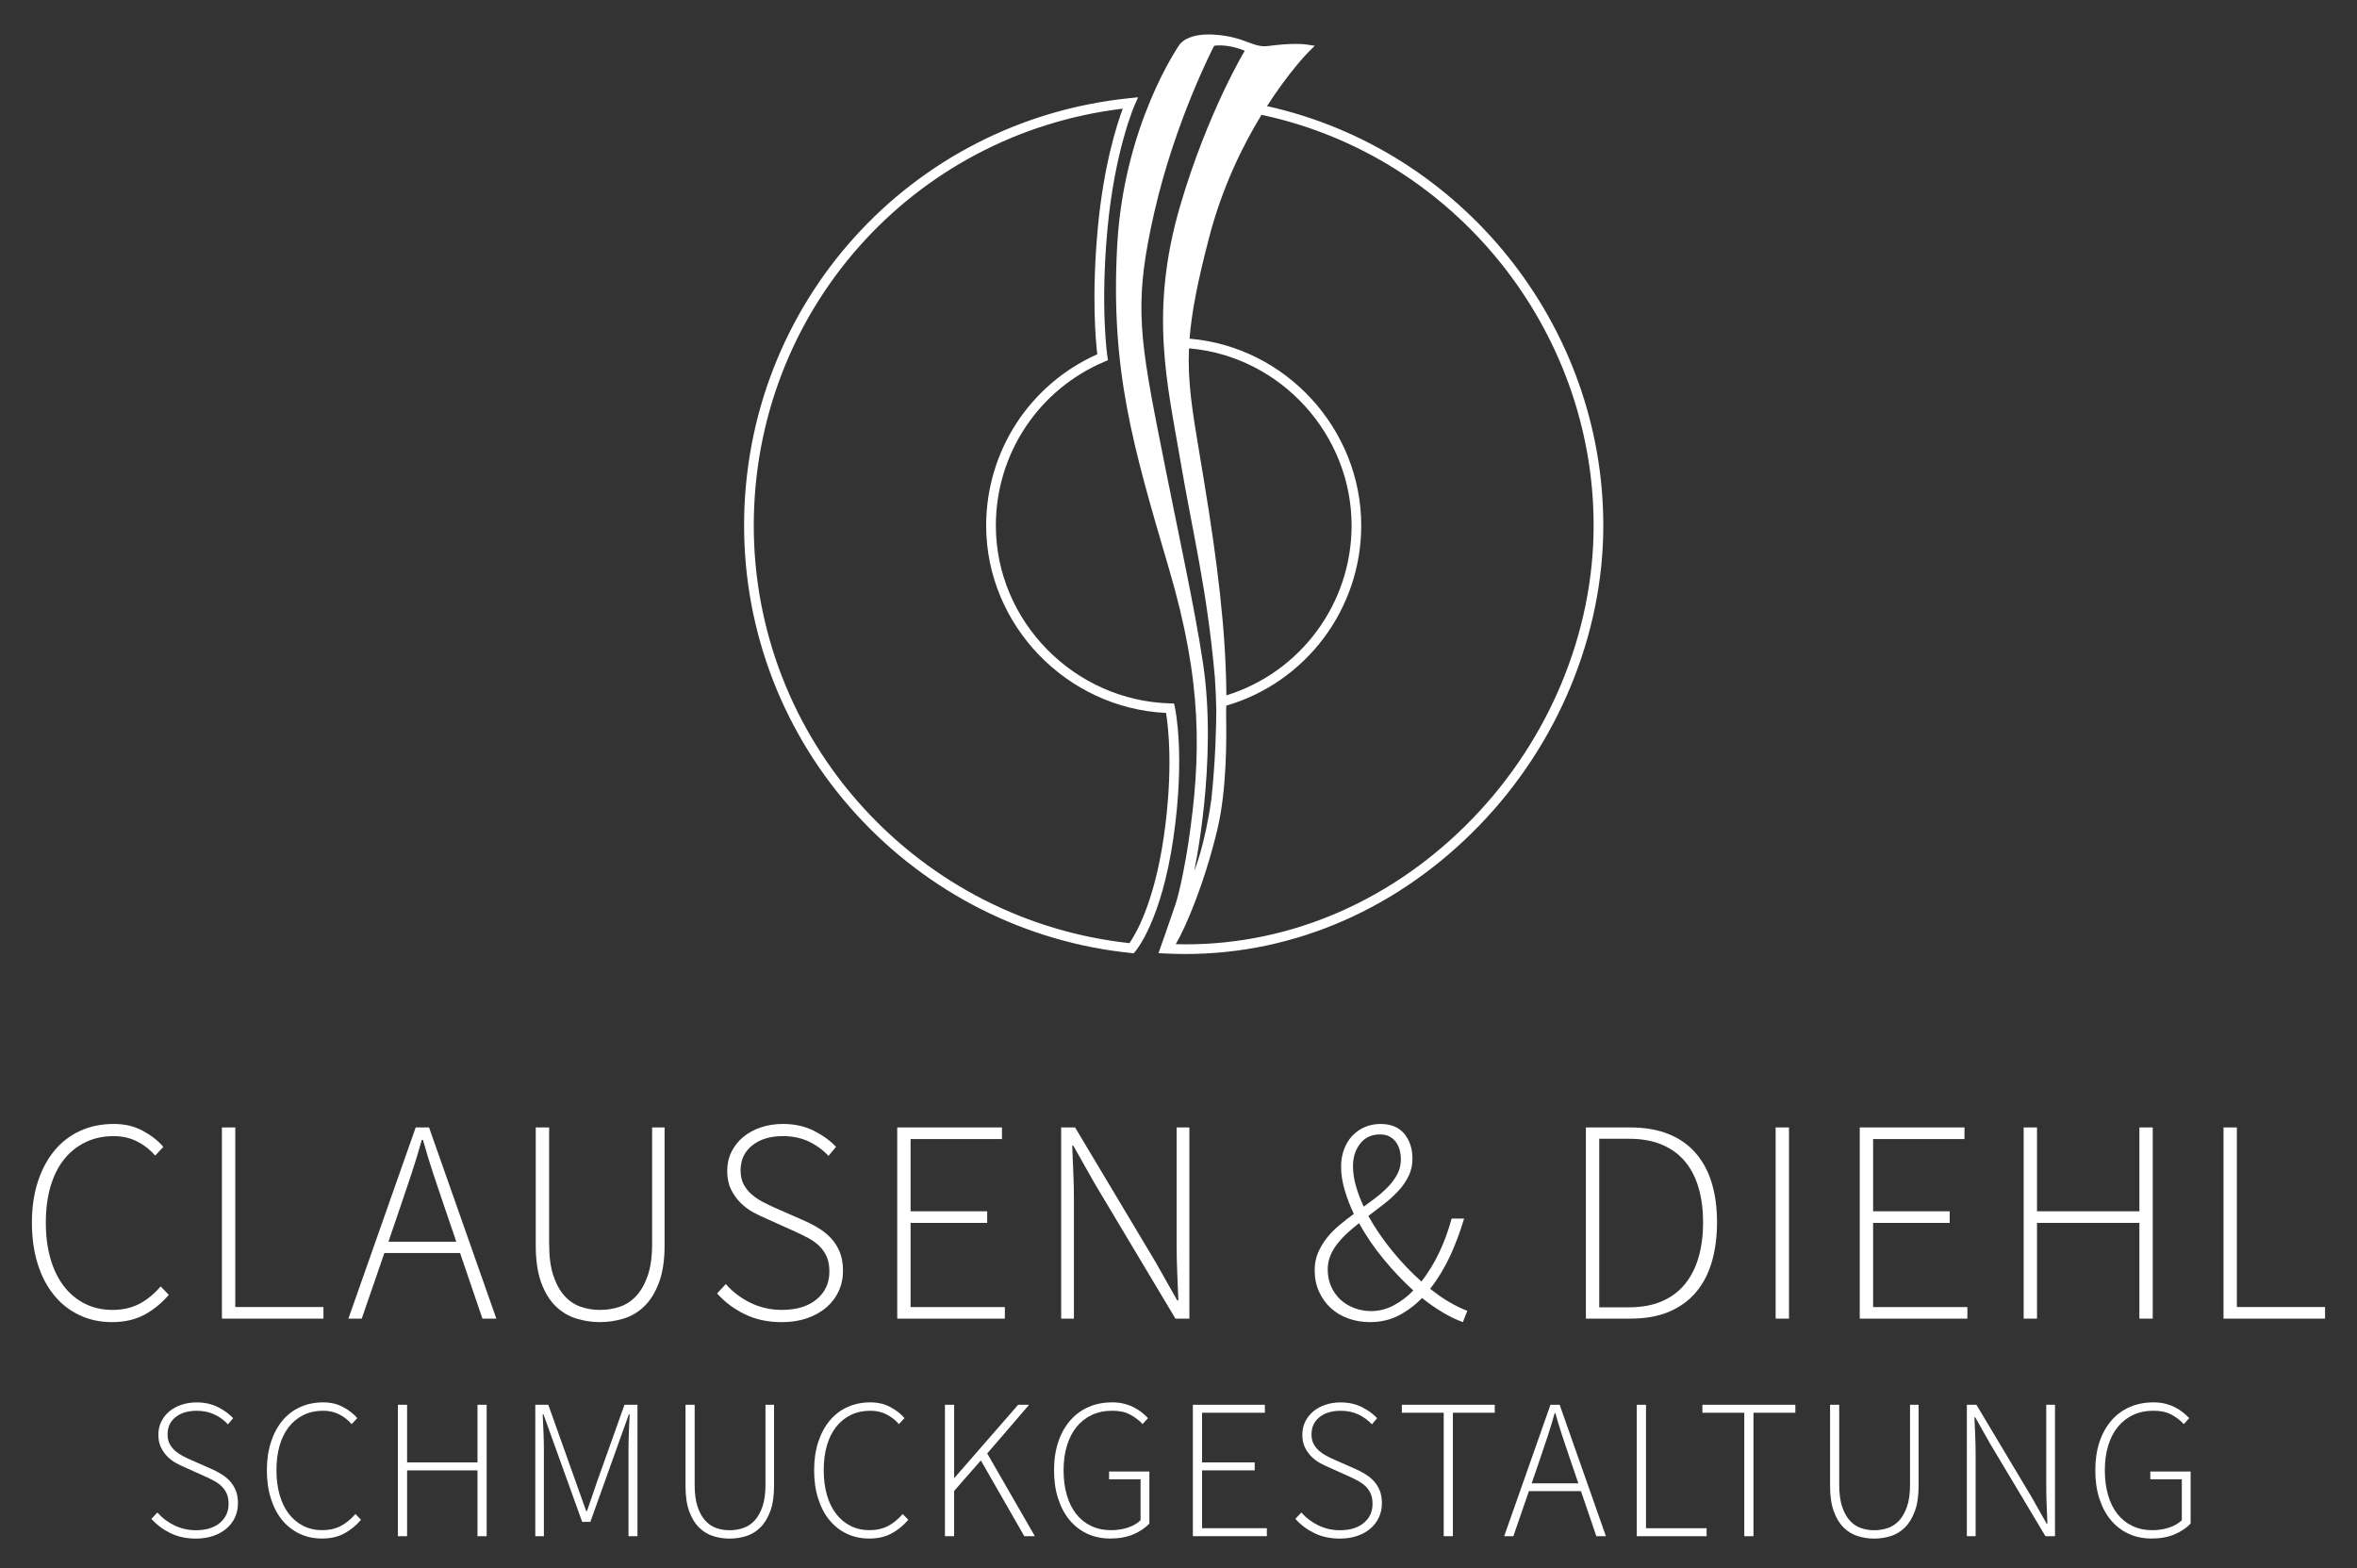 <?xml version="1.0" encoding="utf-8"?>
<!-- Generator: Adobe Illustrator 15.1.0, SVG Export Plug-In . SVG Version: 6.00 Build 0)  -->
<!DOCTYPE svg PUBLIC "-//W3C//DTD SVG 1.0//EN" "http://www.w3.org/TR/2001/REC-SVG-20010904/DTD/svg10.dtd">
<svg version="1.0" id="Ebene_1" xmlns="http://www.w3.org/2000/svg" xmlns:xlink="http://www.w3.org/1999/xlink" x="0px" y="0px"
	 width="130px" height="86.5px" viewBox="0 0 130 86.5" enable-background="new 0 0 130 86.5" xml:space="preserve">
<rect x="0" y="0" width="130" height="86.5" fill="#333333" stroke="none"/>
<g>
	<path fill="#FFFFFF" d="M61.926,5.993C50.292,7.395,41.574,17.202,41.574,28.986c0,5.769,2.149,11.299,6.054,15.574
		c3.839,4.203,9.041,6.846,14.665,7.454c0.299-0.422,1.354-2.132,1.897-5.875c0.54-3.722,0.236-6.133,0.124-6.82
		c-5.491-0.262-9.922-4.852-9.922-10.333c0-4.098,2.399-7.785,6.13-9.449c-0.086-0.707-0.323-3.179,0.028-6.964
		C60.871,9.133,61.594,6.881,61.926,5.993 M62.526,52.574l-0.139-0.014c-5.811-0.59-11.192-3.304-15.154-7.641
		c-3.993-4.372-6.193-10.032-6.193-15.934c0-12.208,9.146-22.342,21.274-23.573l0.459-0.047l-0.188,0.423
		c-0.011,0.023-1.098,2.49-1.502,6.834c-0.404,4.356-0.009,7.012-0.005,7.037l0.032,0.206l-0.192,0.081
		c-3.64,1.54-5.992,5.088-5.992,9.039c0,5.268,4.315,9.666,9.619,9.807l0.209,0.006l0.045,0.204
		c0.024,0.107,0.576,2.693-0.081,7.213c-0.66,4.548-2.043,6.187-2.101,6.254L62.526,52.574z M69.882,5.852
		c1.212-1.885,2.237-2.933,2.257-2.952l0.378-0.378l-0.529-0.075c-0.018-0.002-0.185-0.025-0.517-0.025
		c-0.434,0-0.958,0.04-1.516,0.114c-0.414,0.056-0.705-0.054-1.101-0.201c-0.438-0.162-0.981-0.365-1.875-0.424
		c-1.466-0.099-1.891,0.5-1.928,0.557c-0.03,0.044-3.078,4.416-3.434,11.096c-0.365,6.847,0.849,10.976,2.861,17.814
		c1.843,6.268,1.784,10.3,1.061,15.145c-0.128,0.854-0.431,2.513-0.702,3.343c-0.188,0.572-0.934,2.681-0.941,2.701l0.469,0.023
		c0.344,0.017,0.69,0.024,1.031,0.024h0.002c6.028-0.001,11.788-2.527,16.218-7.114c4.331-4.485,6.814-10.504,6.814-16.514
		C88.431,17.946,80.636,8.234,69.882,5.852z M66.424,26.627c-0.081-0.494-0.157-0.954-0.23-1.388
		c-0.432-2.565-0.697-4.172-0.616-6.021c0.018,0,0.037,0,0.05-0.002c5.003,0.451,8.919,4.737,8.919,9.77
		c0,4.309-2.824,8.101-6.907,9.364C67.617,34.793,67.147,31.026,66.424,26.627z M66.349,36.557
		c-0.492-3.26-1.295-6.768-2.504-12.915c-1.068-5.434-1.235-7.301-0.179-11.936c1.158-5.077,3.296-9.174,3.296-9.174
		s0.168-0.066,0.713,0C68.219,2.6,68.654,2.8,68.654,2.8s-2.047,3.385-3.562,8.551c-1.71,5.833-0.713,9.797,0,13.983
		c0.712,4.187,1.478,7.125,1.914,12.024c0.045,0.627,0.066,1.22,0.079,1.795c-0.003,0.818-0.038,2.733-0.274,4.942
		c-0.364,2.569-0.946,3.95-0.946,3.95S67.17,41.99,66.349,36.557z M81.233,45.128c-4.329,4.482-9.952,6.952-15.834,6.953h-0.002
		c-0.182,0-0.365-0.003-0.549-0.009c0.549-0.929,1.568-3.305,2.29-6.302c0.541-2.25,0.51-5.101,0.488-6.362
		c0.003-0.163,0.004-0.326,0.006-0.49c4.396-1.28,7.447-5.332,7.447-9.933c0-5.315-4.143-9.842-9.432-10.304l-0.037-0.001
		c0.114-1.464,0.442-3.137,1.076-5.571c0.724-2.78,1.852-5.076,2.894-6.781l0.005,0.005l0.082,0.018
		c10.563,2.291,18.229,11.811,18.229,22.635C87.897,34.858,85.468,40.742,81.233,45.128z"/>
	<g>
		<g>
			<path fill="#FFFFFF" d="M1.76,67.427c0-0.832,0.109-1.584,0.328-2.256s0.525-1.245,0.92-1.721
				c0.395-0.474,0.869-0.837,1.424-1.088c0.555-0.25,1.169-0.376,1.841-0.376c0.607,0,1.146,0.128,1.615,0.385
				c0.47,0.256,0.843,0.549,1.12,0.88L8.561,63.73c-0.278-0.319-0.608-0.578-0.992-0.775s-0.816-0.297-1.296-0.297
				c-0.576,0-1.097,0.112-1.561,0.337c-0.464,0.224-0.858,0.541-1.184,0.951c-0.326,0.411-0.573,0.91-0.744,1.496
				c-0.171,0.587-0.256,1.248-0.256,1.984s0.085,1.399,0.256,1.992c0.171,0.592,0.416,1.096,0.736,1.512
				c0.319,0.416,0.706,0.738,1.159,0.968c0.454,0.229,0.963,0.344,1.528,0.344c0.544,0,1.026-0.106,1.448-0.319
				c0.421-0.214,0.824-0.539,1.208-0.977l0.448,0.465c-0.406,0.469-0.859,0.837-1.36,1.104c-0.502,0.267-1.094,0.4-1.776,0.4
				c-0.65,0-1.248-0.128-1.792-0.385c-0.544-0.256-1.011-0.621-1.399-1.096c-0.39-0.475-0.691-1.051-0.904-1.728
				C1.867,69.029,1.76,68.27,1.76,67.427z"/>
			<path fill="#FFFFFF" d="M12.241,62.179h0.736v9.904h4.863v0.64h-5.6V62.179z"/>
			<path fill="#FFFFFF" d="M25.376,69.106h-4.176l-1.248,3.616h-0.736l3.712-10.544h0.736l3.712,10.544h-0.768L25.376,69.106z
				 M25.168,68.482l-0.672-1.968c-0.214-0.629-0.416-1.232-0.608-1.808c-0.191-0.576-0.378-1.189-0.56-1.841h-0.064
				c-0.181,0.651-0.367,1.265-0.56,1.841c-0.192,0.575-0.395,1.179-0.608,1.808l-0.672,1.968H25.168z"/>
			<path fill="#FFFFFF" d="M29.552,62.179h0.736v6.416c0,0.704,0.077,1.288,0.231,1.752c0.155,0.464,0.36,0.838,0.616,1.12
				s0.552,0.482,0.889,0.6c0.336,0.118,0.69,0.176,1.063,0.176c0.384,0,0.749-0.058,1.096-0.176c0.347-0.117,0.651-0.317,0.912-0.6
				c0.262-0.282,0.473-0.656,0.632-1.12c0.16-0.464,0.24-1.048,0.24-1.752v-6.416h0.688v6.496c0,0.821-0.102,1.504-0.305,2.048
				c-0.202,0.544-0.469,0.979-0.8,1.304c-0.33,0.326-0.709,0.555-1.136,0.688c-0.427,0.133-0.869,0.2-1.328,0.2
				c-0.448,0-0.886-0.067-1.312-0.2c-0.427-0.134-0.806-0.362-1.137-0.688c-0.33-0.325-0.595-0.76-0.792-1.304
				s-0.296-1.227-0.296-2.048V62.179z"/>
			<path fill="#FFFFFF" d="M40.032,70.818c0.385,0.438,0.843,0.784,1.376,1.04c0.534,0.256,1.104,0.384,1.713,0.384
				c0.81,0,1.45-0.194,1.92-0.584c0.469-0.389,0.704-0.898,0.704-1.527c0-0.331-0.051-0.608-0.152-0.832
				c-0.102-0.225-0.237-0.419-0.408-0.584s-0.371-0.31-0.6-0.433c-0.229-0.122-0.473-0.242-0.729-0.359l-1.6-0.72
				c-0.235-0.097-0.478-0.214-0.729-0.353c-0.25-0.139-0.479-0.312-0.688-0.52s-0.382-0.454-0.521-0.736s-0.208-0.621-0.208-1.016
				c0-0.385,0.077-0.733,0.232-1.049c0.154-0.314,0.368-0.586,0.64-0.815c0.272-0.229,0.598-0.408,0.977-0.536
				c0.378-0.128,0.786-0.192,1.224-0.192c0.64,0,1.208,0.126,1.704,0.376c0.496,0.251,0.904,0.547,1.224,0.889l-0.416,0.496
				c-0.31-0.331-0.672-0.595-1.088-0.792s-0.891-0.297-1.424-0.297c-0.704,0-1.27,0.171-1.696,0.513
				c-0.427,0.341-0.64,0.8-0.64,1.376c0,0.31,0.059,0.57,0.176,0.784c0.117,0.213,0.267,0.397,0.448,0.552s0.379,0.288,0.592,0.399
				c0.214,0.112,0.416,0.211,0.608,0.297l1.6,0.703c0.299,0.129,0.581,0.272,0.849,0.433c0.266,0.16,0.501,0.347,0.703,0.56
				c0.203,0.214,0.365,0.467,0.488,0.76c0.123,0.294,0.185,0.644,0.185,1.049s-0.08,0.781-0.24,1.128s-0.387,0.646-0.681,0.896
				c-0.293,0.251-0.647,0.448-1.063,0.592c-0.416,0.145-0.88,0.217-1.392,0.217c-0.769,0-1.451-0.147-2.049-0.44
				c-0.597-0.293-1.104-0.675-1.52-1.144L40.032,70.818z"/>
			<path fill="#FFFFFF" d="M49.488,62.179h5.776v0.64h-5.04v3.984h4.224v0.64h-4.224v4.641h5.199v0.64h-5.936V62.179z"/>
			<path fill="#FFFFFF" d="M58.528,62.179h0.768l4.448,7.44l1.185,2.096h0.063c-0.021-0.512-0.043-1.024-0.063-1.536
				c-0.021-0.512-0.032-1.024-0.032-1.536v-6.464H65.6v10.544h-0.769l-4.447-7.44L59.2,63.187h-0.063
				c0.021,0.512,0.042,1.011,0.063,1.496s0.032,0.984,0.032,1.496v6.544h-0.704V62.179z"/>
			<path fill="#FFFFFF" d="M80.687,72.915c-0.693-0.246-1.445-0.688-2.256-1.328c-0.384,0.395-0.811,0.715-1.279,0.96
				c-0.47,0.245-1.003,0.368-1.6,0.368c-0.416,0-0.812-0.067-1.185-0.2c-0.374-0.134-0.696-0.325-0.968-0.576
				c-0.272-0.251-0.488-0.552-0.648-0.904c-0.16-0.352-0.24-0.746-0.24-1.184c0-0.353,0.062-0.672,0.184-0.96
				c0.123-0.288,0.283-0.558,0.48-0.809c0.197-0.25,0.427-0.484,0.688-0.703c0.261-0.219,0.53-0.43,0.808-0.633
				c-0.213-0.447-0.384-0.893-0.512-1.336c-0.128-0.442-0.191-0.866-0.191-1.271c0-0.342,0.053-0.656,0.159-0.944
				s0.257-0.536,0.448-0.744s0.421-0.37,0.688-0.487c0.268-0.118,0.561-0.177,0.881-0.177c0.576,0,1.013,0.182,1.312,0.544
				c0.298,0.363,0.448,0.822,0.448,1.376c0,0.342-0.07,0.656-0.209,0.944s-0.322,0.558-0.551,0.808
				c-0.23,0.251-0.491,0.491-0.785,0.721c-0.293,0.229-0.589,0.456-0.887,0.68c0.373,0.672,0.818,1.323,1.336,1.952
				c0.517,0.63,1.047,1.184,1.592,1.664c0.373-0.48,0.698-1.011,0.976-1.592c0.277-0.582,0.507-1.208,0.688-1.88h0.688
				c-0.213,0.725-0.472,1.416-0.775,2.071c-0.305,0.656-0.67,1.256-1.097,1.8c0.374,0.299,0.73,0.547,1.072,0.744
				c0.341,0.198,0.667,0.355,0.976,0.473L80.687,72.915z M75.616,72.307c0.437,0,0.853-0.104,1.248-0.312
				c0.394-0.208,0.757-0.483,1.088-0.824c-0.565-0.513-1.112-1.088-1.64-1.729c-0.528-0.64-0.979-1.301-1.353-1.983
				c-0.235,0.182-0.456,0.367-0.664,0.56s-0.392,0.393-0.552,0.601c-0.16,0.207-0.285,0.426-0.376,0.655s-0.136,0.473-0.136,0.729
				c0,0.352,0.063,0.669,0.191,0.952c0.129,0.282,0.299,0.522,0.512,0.72c0.214,0.197,0.467,0.352,0.76,0.464
				C74.989,72.251,75.295,72.307,75.616,72.307z M74.624,64.307c0,0.352,0.054,0.718,0.16,1.096
				c0.106,0.379,0.251,0.761,0.432,1.145c0.267-0.192,0.522-0.384,0.769-0.576c0.245-0.192,0.464-0.395,0.656-0.608
				c0.191-0.213,0.344-0.435,0.455-0.664c0.112-0.229,0.168-0.482,0.168-0.76c0-0.17-0.021-0.338-0.063-0.504
				c-0.043-0.165-0.11-0.312-0.2-0.439c-0.091-0.129-0.208-0.232-0.352-0.312c-0.145-0.08-0.323-0.12-0.537-0.12
				c-0.469,0-0.834,0.171-1.096,0.512C74.753,63.416,74.624,63.826,74.624,64.307z"/>
			<path fill="#FFFFFF" d="M87.47,62.179h2.449c0.811,0,1.517,0.123,2.119,0.368c0.604,0.245,1.102,0.598,1.496,1.056
				c0.395,0.459,0.688,1.008,0.881,1.648c0.191,0.64,0.287,1.359,0.287,2.16c0,0.8-0.096,1.527-0.287,2.184
				c-0.192,0.656-0.486,1.216-0.881,1.68s-0.891,0.821-1.488,1.072s-1.301,0.376-2.111,0.376H87.47V62.179z M89.839,72.099
				c0.714,0,1.33-0.114,1.848-0.344s0.941-0.552,1.271-0.968c0.331-0.416,0.576-0.91,0.736-1.48s0.24-1.202,0.24-1.896
				c0-0.683-0.08-1.307-0.24-1.872s-0.405-1.051-0.736-1.456c-0.33-0.405-0.754-0.721-1.271-0.944s-1.134-0.336-1.848-0.336h-1.633
				v9.296H89.839z"/>
			<path fill="#FFFFFF" d="M97.935,62.179h0.736v10.544h-0.736V62.179z"/>
			<path fill="#FFFFFF" d="M102.575,62.179h5.776v0.64h-5.04v3.984h4.224v0.64h-4.224v4.641h5.2v0.64h-5.937V62.179z"/>
			<path fill="#FFFFFF" d="M111.615,62.179h0.736v4.624h5.647v-4.624h0.736v10.544h-0.736v-5.28h-5.647v5.28h-0.736V62.179z"/>
			<path fill="#FFFFFF" d="M122.638,62.179h0.736v9.904h4.864v0.64h-5.601V62.179z"/>
		</g>
		<g>
			<path fill="#FFFFFF" d="M8.68,83.414c0.265,0.301,0.579,0.539,0.946,0.715c0.366,0.176,0.759,0.264,1.177,0.264
				c0.558,0,0.997-0.134,1.32-0.401c0.322-0.268,0.484-0.618,0.484-1.051c0-0.227-0.035-0.418-0.104-0.571
				c-0.07-0.154-0.164-0.288-0.281-0.402c-0.117-0.113-0.255-0.212-0.412-0.297c-0.158-0.084-0.324-0.166-0.501-0.247l-1.1-0.495
				c-0.161-0.066-0.328-0.146-0.501-0.242c-0.172-0.095-0.329-0.215-0.473-0.357c-0.143-0.143-0.262-0.312-0.357-0.506
				s-0.143-0.427-0.143-0.698c0-0.265,0.053-0.505,0.159-0.721c0.106-0.217,0.253-0.403,0.44-0.562
				c0.187-0.157,0.41-0.28,0.671-0.368c0.26-0.088,0.54-0.132,0.841-0.132c0.44,0,0.831,0.086,1.172,0.259
				c0.341,0.172,0.621,0.375,0.842,0.61l-0.286,0.341c-0.213-0.228-0.462-0.409-0.748-0.545s-0.612-0.203-0.979-0.203
				c-0.483,0-0.872,0.117-1.166,0.352c-0.293,0.235-0.439,0.551-0.439,0.946c0,0.213,0.04,0.393,0.121,0.539
				c0.08,0.146,0.183,0.273,0.308,0.38s0.261,0.197,0.407,0.274s0.286,0.146,0.418,0.204l1.1,0.483
				c0.205,0.088,0.399,0.188,0.583,0.297c0.184,0.11,0.345,0.238,0.484,0.386c0.139,0.146,0.251,0.32,0.335,0.522
				c0.085,0.201,0.127,0.441,0.127,0.72c0,0.279-0.055,0.538-0.165,0.776s-0.266,0.443-0.468,0.615
				c-0.201,0.173-0.445,0.309-0.731,0.407s-0.604,0.148-0.957,0.148c-0.527,0-0.997-0.101-1.408-0.303
				c-0.41-0.201-0.759-0.463-1.045-0.786L8.68,83.414z"/>
			<path fill="#FFFFFF" d="M14.719,81.082c0-0.572,0.075-1.09,0.226-1.552s0.361-0.855,0.633-1.182
				c0.271-0.327,0.598-0.576,0.979-0.748c0.382-0.173,0.804-0.259,1.266-0.259c0.418,0,0.788,0.088,1.11,0.264
				c0.323,0.176,0.58,0.378,0.771,0.605l-0.309,0.33c-0.19-0.221-0.418-0.398-0.682-0.534s-0.561-0.203-0.891-0.203
				c-0.396,0-0.754,0.077-1.073,0.23c-0.318,0.154-0.59,0.373-0.813,0.655s-0.395,0.625-0.512,1.028s-0.176,0.857-0.176,1.364
				c0,0.506,0.059,0.962,0.176,1.369s0.286,0.754,0.506,1.039c0.221,0.286,0.486,0.509,0.798,0.666s0.662,0.236,1.051,0.236
				c0.374,0,0.705-0.073,0.995-0.22s0.566-0.37,0.83-0.671l0.309,0.318c-0.279,0.323-0.591,0.576-0.936,0.76
				c-0.345,0.183-0.751,0.274-1.221,0.274c-0.447,0-0.857-0.088-1.231-0.264s-0.695-0.428-0.963-0.754s-0.475-0.722-0.621-1.188
				C14.792,82.184,14.719,81.661,14.719,81.082z"/>
		</g>
		<g>
			<path fill="#FFFFFF" d="M21.946,77.474h0.507v3.179h3.883v-3.179h0.506v7.249h-0.506v-3.63h-3.883v3.63h-0.507V77.474z"/>
			<path fill="#FFFFFF" d="M29.525,77.474h0.716l1.518,4.257l0.572,1.606h0.044l0.55-1.606l1.518-4.257h0.716v7.249h-0.495V79.96
				c0-0.301,0.007-0.625,0.021-0.974s0.029-0.677,0.044-0.984h-0.044l-0.572,1.595l-1.551,4.334H32.11l-1.562-4.334l-0.572-1.595
				h-0.044c0.015,0.308,0.029,0.636,0.044,0.984s0.022,0.673,0.022,0.974v4.763h-0.474V77.474z"/>
			<path fill="#FFFFFF" d="M37.808,77.474h0.506v4.411c0,0.484,0.053,0.886,0.159,1.204c0.106,0.319,0.248,0.576,0.424,0.771
				s0.38,0.332,0.61,0.412c0.231,0.081,0.475,0.121,0.731,0.121c0.265,0,0.516-0.04,0.754-0.121c0.238-0.08,0.447-0.218,0.627-0.412
				s0.324-0.451,0.435-0.771c0.109-0.318,0.165-0.72,0.165-1.204v-4.411h0.473v4.466c0,0.565-0.069,1.034-0.209,1.408
				s-0.322,0.673-0.55,0.896s-0.488,0.382-0.781,0.473c-0.293,0.092-0.598,0.138-0.913,0.138c-0.308,0-0.608-0.046-0.901-0.138
				c-0.294-0.091-0.555-0.249-0.781-0.473c-0.228-0.224-0.409-0.522-0.545-0.896s-0.203-0.843-0.203-1.408V77.474z"/>
		</g>
		<g>
			<path fill="#FFFFFF" d="M44.903,81.082c0-0.572,0.075-1.09,0.226-1.552s0.361-0.855,0.633-1.182
				c0.271-0.327,0.598-0.576,0.979-0.748c0.382-0.173,0.804-0.259,1.266-0.259c0.418,0,0.788,0.088,1.11,0.264
				c0.323,0.176,0.58,0.378,0.771,0.605l-0.309,0.33c-0.19-0.221-0.418-0.398-0.682-0.534s-0.561-0.203-0.891-0.203
				c-0.396,0-0.754,0.077-1.073,0.23c-0.318,0.154-0.59,0.373-0.813,0.655s-0.395,0.625-0.512,1.028s-0.176,0.857-0.176,1.364
				c0,0.506,0.059,0.962,0.176,1.369s0.286,0.754,0.506,1.039c0.221,0.286,0.486,0.509,0.798,0.666s0.662,0.236,1.051,0.236
				c0.374,0,0.705-0.073,0.995-0.22s0.566-0.37,0.83-0.671l0.309,0.318c-0.279,0.323-0.591,0.576-0.936,0.76
				c-0.345,0.183-0.751,0.274-1.221,0.274c-0.447,0-0.857-0.088-1.231-0.264s-0.695-0.428-0.963-0.754s-0.475-0.722-0.621-1.188
				C44.976,82.184,44.903,81.661,44.903,81.082z"/>
		</g>
		<g>
			<path fill="#FFFFFF" d="M52.119,77.474h0.507V81.5h0.021l3.509-4.026h0.605l-2.311,2.684l2.629,4.565h-0.583l-2.397-4.18
				l-1.474,1.683v2.497h-0.507V77.474z"/>
			<path fill="#FFFFFF" d="M58.136,81.082c0-0.572,0.077-1.09,0.23-1.552c0.154-0.462,0.372-0.855,0.655-1.182
				c0.282-0.327,0.619-0.576,1.012-0.748c0.392-0.173,0.83-0.259,1.314-0.259c0.242,0,0.462,0.025,0.66,0.077
				c0.197,0.051,0.377,0.119,0.539,0.203c0.161,0.085,0.306,0.178,0.435,0.28c0.128,0.104,0.239,0.206,0.335,0.309l-0.297,0.33
				c-0.19-0.206-0.418-0.38-0.682-0.522c-0.265-0.144-0.595-0.215-0.99-0.215c-0.418,0-0.792,0.077-1.122,0.23
				c-0.33,0.154-0.61,0.373-0.842,0.655c-0.23,0.282-0.408,0.625-0.533,1.028s-0.188,0.857-0.188,1.364
				c0,0.506,0.059,0.962,0.177,1.369c0.117,0.407,0.287,0.754,0.511,1.039c0.224,0.286,0.499,0.509,0.825,0.666
				s0.695,0.236,1.105,0.236c0.33,0,0.64-0.048,0.93-0.143c0.29-0.096,0.522-0.231,0.698-0.407v-2.255h-1.737v-0.43h2.222v2.871
				c-0.228,0.242-0.522,0.44-0.886,0.595c-0.363,0.153-0.786,0.23-1.271,0.23c-0.462,0-0.884-0.088-1.265-0.264
				c-0.382-0.176-0.708-0.428-0.979-0.754s-0.481-0.722-0.632-1.188S58.136,81.661,58.136,81.082z"/>
			<path fill="#FFFFFF" d="M65.792,77.474h3.972v0.44h-3.465v2.738h2.903v0.44h-2.903v3.189h3.574v0.44h-4.081V77.474z"/>
			<path fill="#FFFFFF" d="M71.775,83.414c0.265,0.301,0.58,0.539,0.947,0.715c0.365,0.176,0.758,0.264,1.176,0.264
				c0.558,0,0.998-0.134,1.32-0.401s0.484-0.618,0.484-1.051c0-0.227-0.035-0.418-0.104-0.571c-0.069-0.154-0.163-0.288-0.28-0.402
				c-0.117-0.113-0.256-0.212-0.413-0.297c-0.157-0.084-0.324-0.166-0.501-0.247l-1.1-0.495c-0.161-0.066-0.328-0.146-0.5-0.242
				c-0.173-0.095-0.33-0.215-0.473-0.357c-0.144-0.143-0.263-0.312-0.357-0.506c-0.096-0.194-0.144-0.427-0.144-0.698
				c0-0.265,0.054-0.505,0.159-0.721c0.106-0.217,0.254-0.403,0.44-0.562c0.187-0.157,0.41-0.28,0.671-0.368
				c0.26-0.088,0.541-0.132,0.842-0.132c0.439,0,0.83,0.086,1.171,0.259c0.341,0.172,0.622,0.375,0.842,0.61l-0.286,0.341
				c-0.213-0.228-0.462-0.409-0.748-0.545s-0.612-0.203-0.979-0.203c-0.484,0-0.873,0.117-1.166,0.352
				c-0.294,0.235-0.44,0.551-0.44,0.946c0,0.213,0.04,0.393,0.121,0.539s0.183,0.273,0.308,0.38s0.261,0.197,0.407,0.274
				s0.286,0.146,0.418,0.204l1.101,0.483c0.205,0.088,0.398,0.188,0.582,0.297c0.184,0.11,0.346,0.238,0.484,0.386
				c0.139,0.146,0.252,0.32,0.336,0.522c0.084,0.201,0.126,0.441,0.126,0.72c0,0.279-0.055,0.538-0.165,0.776
				c-0.109,0.238-0.266,0.443-0.467,0.615c-0.202,0.173-0.445,0.309-0.732,0.407c-0.285,0.099-0.604,0.148-0.957,0.148
				c-0.527,0-0.997-0.101-1.408-0.303c-0.41-0.201-0.758-0.463-1.045-0.786L71.775,83.414z"/>
			<path fill="#FFFFFF" d="M79.629,77.914h-2.31v-0.44h5.125v0.44h-2.31v6.809h-0.506V77.914z"/>
			<path fill="#FFFFFF" d="M87.198,82.236h-2.871l-0.858,2.486h-0.506l2.553-7.249h0.506l2.552,7.249h-0.528L87.198,82.236z
				 M87.054,81.808l-0.462-1.353c-0.146-0.433-0.286-0.848-0.418-1.243c-0.132-0.396-0.261-0.817-0.385-1.266h-0.044
				c-0.125,0.448-0.253,0.869-0.385,1.266c-0.133,0.396-0.271,0.811-0.418,1.243l-0.463,1.353H87.054z"/>
			<path fill="#FFFFFF" d="M90.277,77.474h0.507v6.809h3.344v0.44h-3.851V77.474z"/>
			<path fill="#FFFFFF" d="M96.207,77.914h-2.311v-0.44h5.126v0.44h-2.31v6.809h-0.506V77.914z"/>
			<path fill="#FFFFFF" d="M100.936,77.474h0.506v4.411c0,0.484,0.054,0.886,0.159,1.204c0.107,0.319,0.248,0.576,0.424,0.771
				s0.38,0.332,0.611,0.412c0.23,0.081,0.475,0.121,0.73,0.121c0.265,0,0.516-0.04,0.754-0.121c0.238-0.08,0.447-0.218,0.627-0.412
				s0.324-0.451,0.435-0.771c0.11-0.318,0.165-0.72,0.165-1.204v-4.411h0.473v4.466c0,0.565-0.069,1.034-0.209,1.408
				c-0.139,0.374-0.322,0.673-0.55,0.896s-0.487,0.382-0.781,0.473c-0.293,0.092-0.598,0.138-0.913,0.138
				c-0.308,0-0.608-0.046-0.901-0.138c-0.294-0.091-0.554-0.249-0.781-0.473s-0.409-0.522-0.544-0.896
				c-0.137-0.374-0.204-0.843-0.204-1.408V77.474z"/>
			<path fill="#FFFFFF" d="M108.482,77.474h0.527l3.059,5.115l0.813,1.44h0.044c-0.015-0.352-0.029-0.704-0.044-1.056
				s-0.021-0.704-0.021-1.056v-4.444h0.483v7.249h-0.527l-3.059-5.115l-0.813-1.44H108.9c0.015,0.352,0.029,0.694,0.044,1.028
				s0.021,0.677,0.021,1.028v4.499h-0.483V77.474z"/>
			<path fill="#FFFFFF" d="M115.566,81.082c0-0.572,0.076-1.09,0.23-1.552s0.372-0.855,0.654-1.182
				c0.282-0.327,0.62-0.576,1.013-0.748c0.392-0.173,0.83-0.259,1.314-0.259c0.241,0,0.462,0.025,0.659,0.077
				c0.198,0.051,0.378,0.119,0.539,0.203c0.161,0.085,0.307,0.178,0.435,0.28c0.129,0.104,0.24,0.206,0.336,0.309l-0.297,0.33
				c-0.191-0.206-0.418-0.38-0.683-0.522c-0.264-0.144-0.594-0.215-0.989-0.215c-0.418,0-0.792,0.077-1.122,0.23
				c-0.33,0.154-0.61,0.373-0.842,0.655s-0.409,0.625-0.533,1.028c-0.125,0.403-0.188,0.857-0.188,1.364
				c0,0.506,0.059,0.962,0.176,1.369s0.288,0.754,0.512,1.039c0.224,0.286,0.499,0.509,0.825,0.666s0.694,0.236,1.105,0.236
				c0.33,0,0.64-0.048,0.93-0.143c0.289-0.096,0.522-0.231,0.698-0.407v-2.255h-1.738v-0.43h2.223v2.871
				c-0.228,0.242-0.522,0.44-0.886,0.595c-0.363,0.153-0.786,0.23-1.271,0.23c-0.462,0-0.884-0.088-1.265-0.264
				c-0.382-0.176-0.708-0.428-0.979-0.754s-0.482-0.722-0.633-1.188S115.566,81.661,115.566,81.082z"/>
		</g>
	</g>
</g>
</svg>
